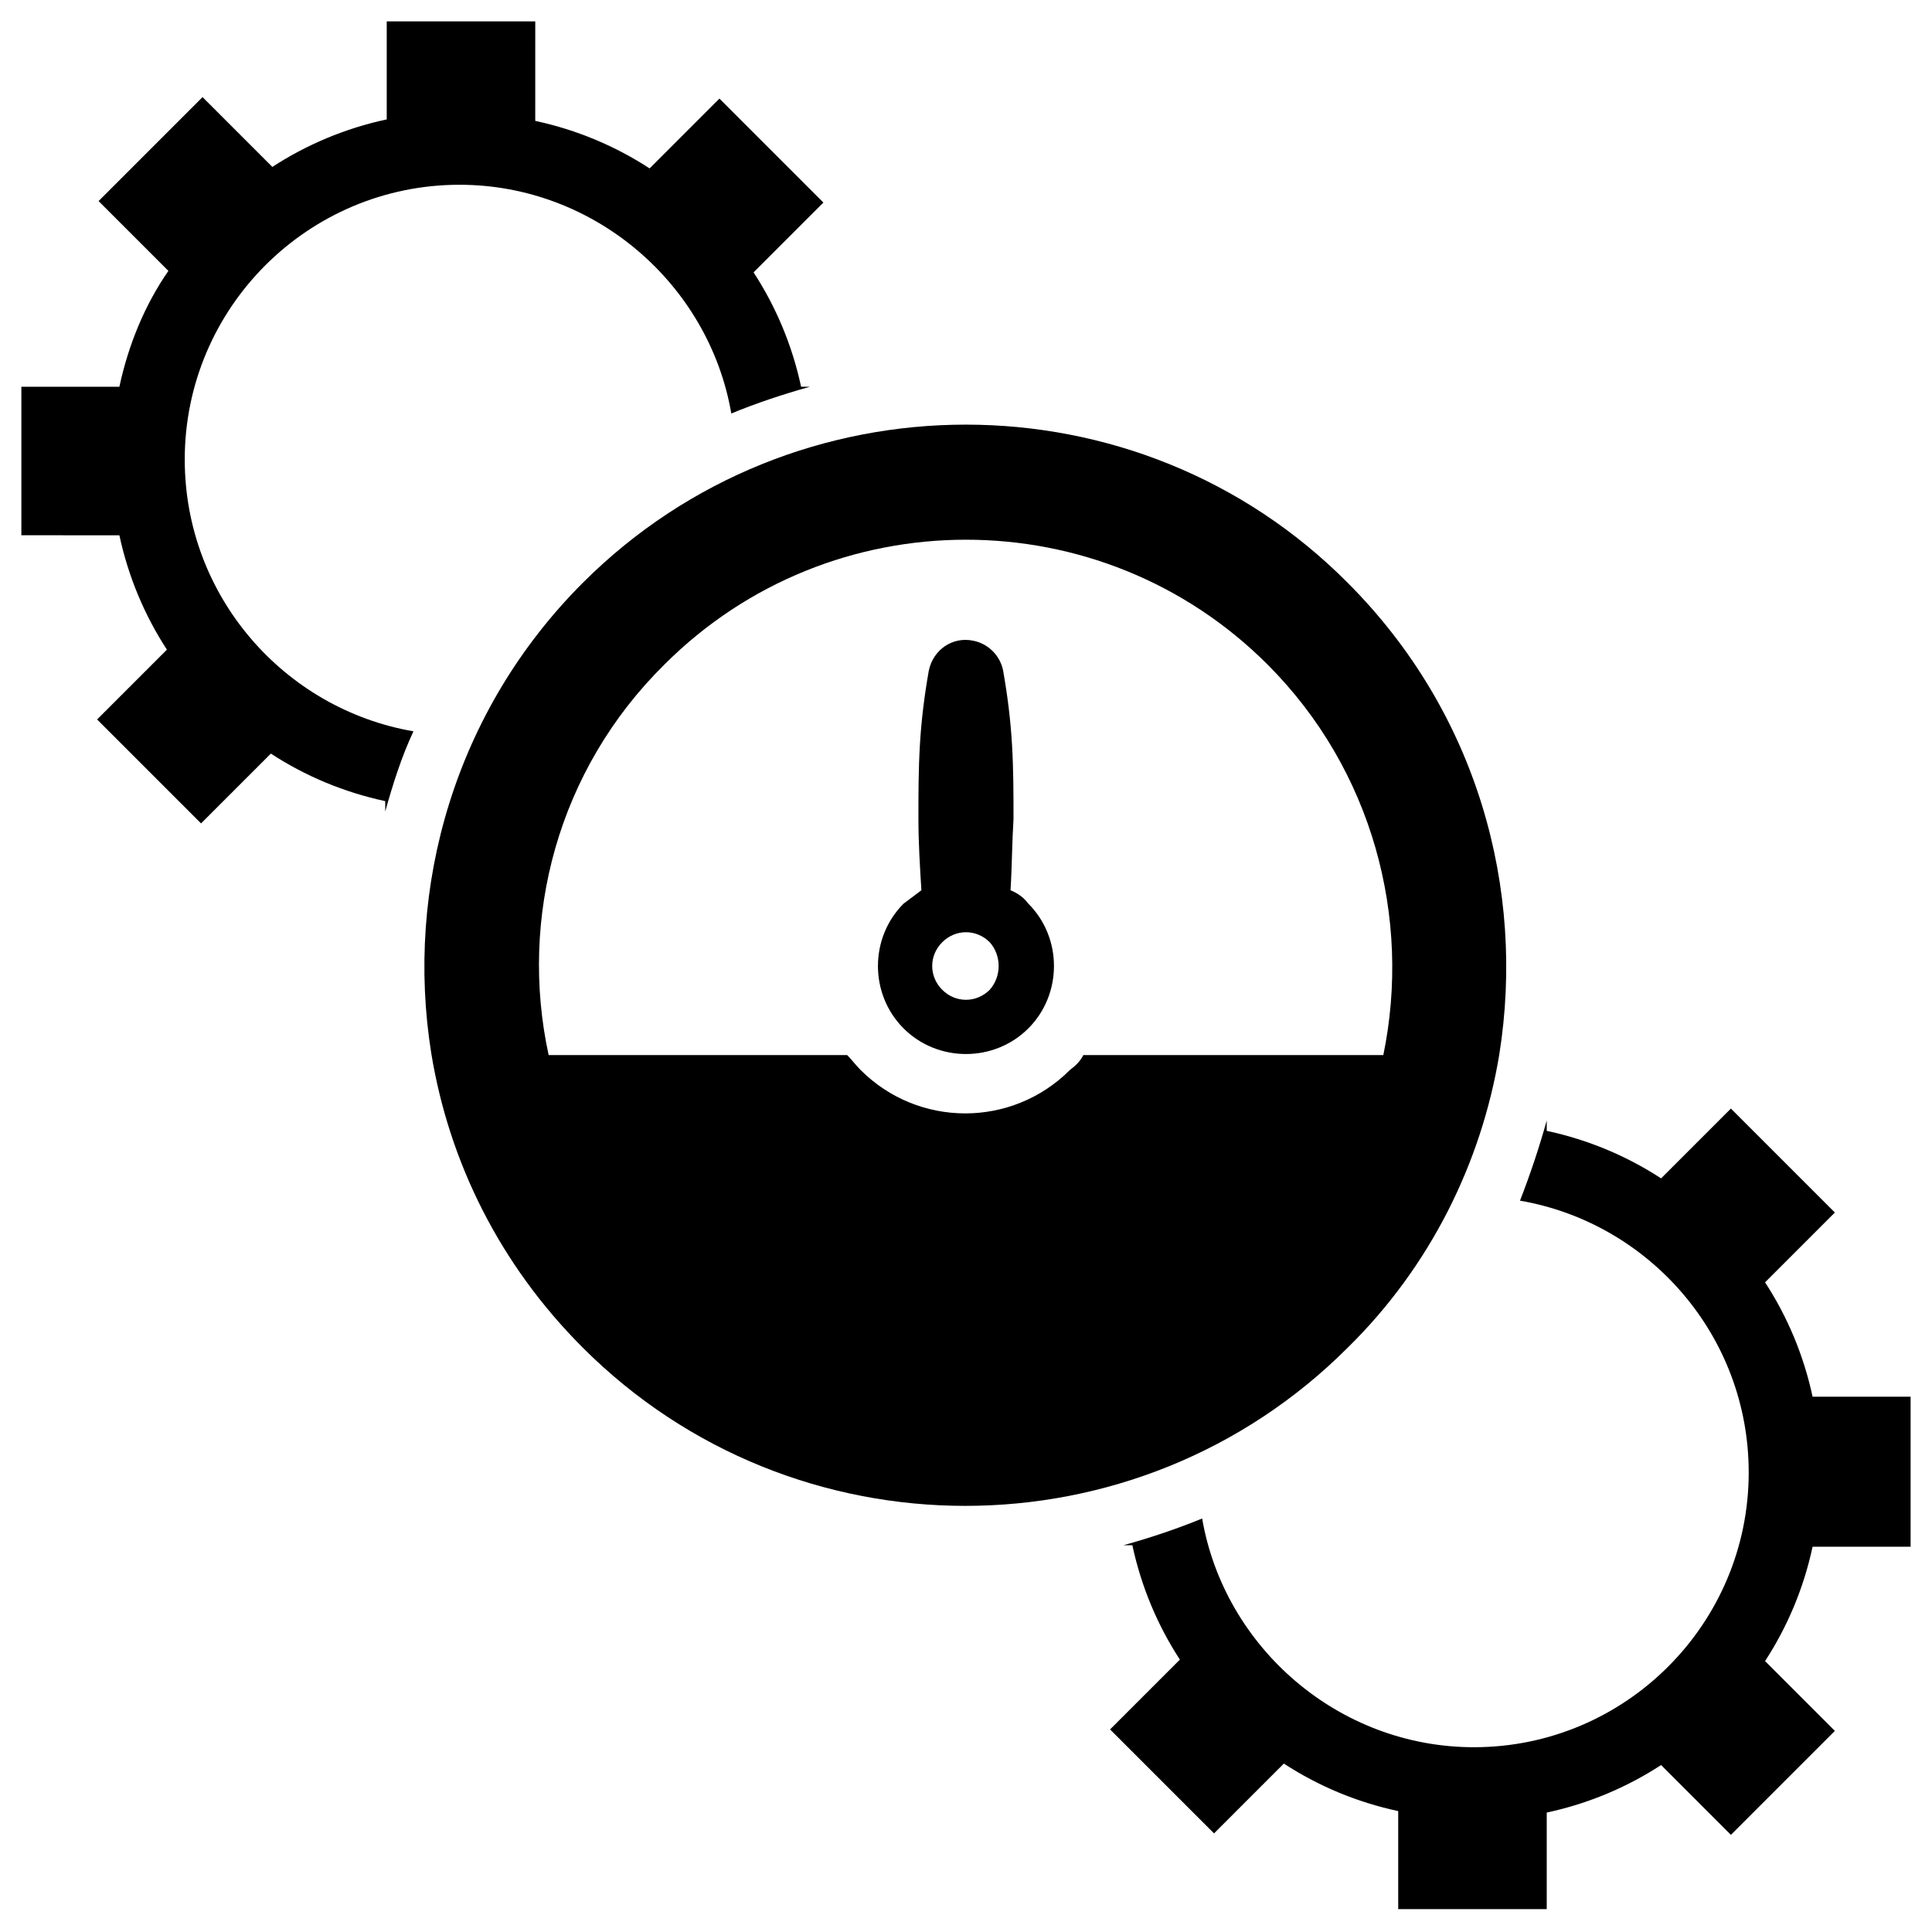 <?xml version="1.0" encoding="UTF-8"?>
<!-- Uploaded to: SVG Repo, www.svgrepo.com, Generator: SVG Repo Mixer Tools -->
<svg fill="#000000" width="800px" height="800px" version="1.1" viewBox="144 144 512 512" xmlns="http://www.w3.org/2000/svg">
 <g>
  <path d="m192.96 265.78c0-40.148 32.668-72.816 72.816-72.816 35.816 0 66.125 26.371 72.027 60.613 6.691-2.754 13.777-5.117 20.859-7.086h-2.363c-2.363-11.02-6.691-21.254-12.594-30.309l18.5-18.5-27.551-27.551-18.5 18.5c-9.055-5.902-19.285-10.234-30.309-12.594l0.004-26.371h-39.363v25.977c-11.02 2.363-21.254 6.691-30.309 12.594l-18.5-18.5-27.551 27.551 18.5 18.5c-6.297 9.059-10.625 19.684-12.988 30.703h-25.977v39.359l25.977 0.004c2.363 11.02 6.691 21.254 12.594 30.309l-18.5 18.5 27.551 27.551 18.5-18.5c9.055 5.902 19.285 10.234 30.309 12.594v2.754c1.969-7.086 4.328-14.562 7.477-21.254-34.238-5.902-60.609-35.816-60.609-72.027z"/>
  <path d="m650.33 553.5v-39.359h-25.977c-2.363-11.02-6.691-21.254-12.594-30.309l18.5-18.5-27.551-27.551-18.5 18.5c-9.055-5.902-19.285-10.234-30.309-12.594v-2.754c-1.969 7.086-4.328 14.168-7.086 21.254 34.242 5.902 60.613 35.816 60.613 72.027 0 40.148-32.668 72.816-72.816 72.816-35.816 0-66.125-26.371-72.027-60.613-6.691 2.754-13.777 5.117-20.859 7.086h2.363c2.363 11.02 6.691 21.254 12.594 30.309l-18.5 18.5 27.551 27.551 18.5-18.5c9.055 5.902 19.285 10.234 30.309 12.594v25.977h39.359v-25.586c11.02-2.363 21.254-6.691 30.309-12.594l18.5 18.5 27.551-27.551-18.5-18.5c5.902-9.055 10.234-19.285 12.594-30.309h25.977z"/>
  <path d="m541.3 423.61c7.086-44.082-5.902-90.922-40.148-125.16-55.496-55.891-146.81-55.891-202.7 0-33.852 33.852-47.23 80.688-40.148 124.77 4.723 28.734 18.105 55.891 40.148 77.934 55.891 55.891 146.81 55.891 202.7 0 22.043-21.648 35.426-49.203 40.148-77.543zm-113.75 3.938c-15.352 15.352-40.148 15.352-55.496 0-1.18-1.18-2.363-2.754-3.543-3.938h-79.113c-7.871-36.211 2.363-75.57 30.699-103.52 44.082-44.082 115.72-44.082 159.8 0 27.945 27.945 38.18 67.305 30.699 103.52h-79.504c-0.789 1.574-1.969 2.758-3.543 3.938z"/>
  <path d="m411.8 379.93c0.395-6.297 0.395-12.594 0.789-18.895 0-6.691 0-12.988-0.395-19.68-0.395-6.691-1.18-12.988-2.363-19.68-0.789-3.938-3.938-7.086-7.871-7.871-5.512-1.18-10.629 2.363-11.809 7.871-1.18 6.691-1.969 12.988-2.363 19.68-0.395 6.691-0.395 12.988-0.395 19.68 0 6.297 0.395 12.594 0.789 18.895-1.574 1.18-3.148 2.363-4.723 3.543-9.055 9.055-9.055 24.008 0 33.062 9.055 9.055 24.008 9.055 33.062 0 9.055-9.055 9.055-24.008 0-33.062-1.18-1.574-2.754-2.758-4.723-3.543zm-5.508 26.371c-3.543 3.543-9.055 3.543-12.594 0-3.543-3.543-3.543-9.055 0-12.594 3.543-3.543 9.055-3.543 12.594 0 3.148 3.539 3.148 9.051 0 12.594z"/>
 </g>
</svg>